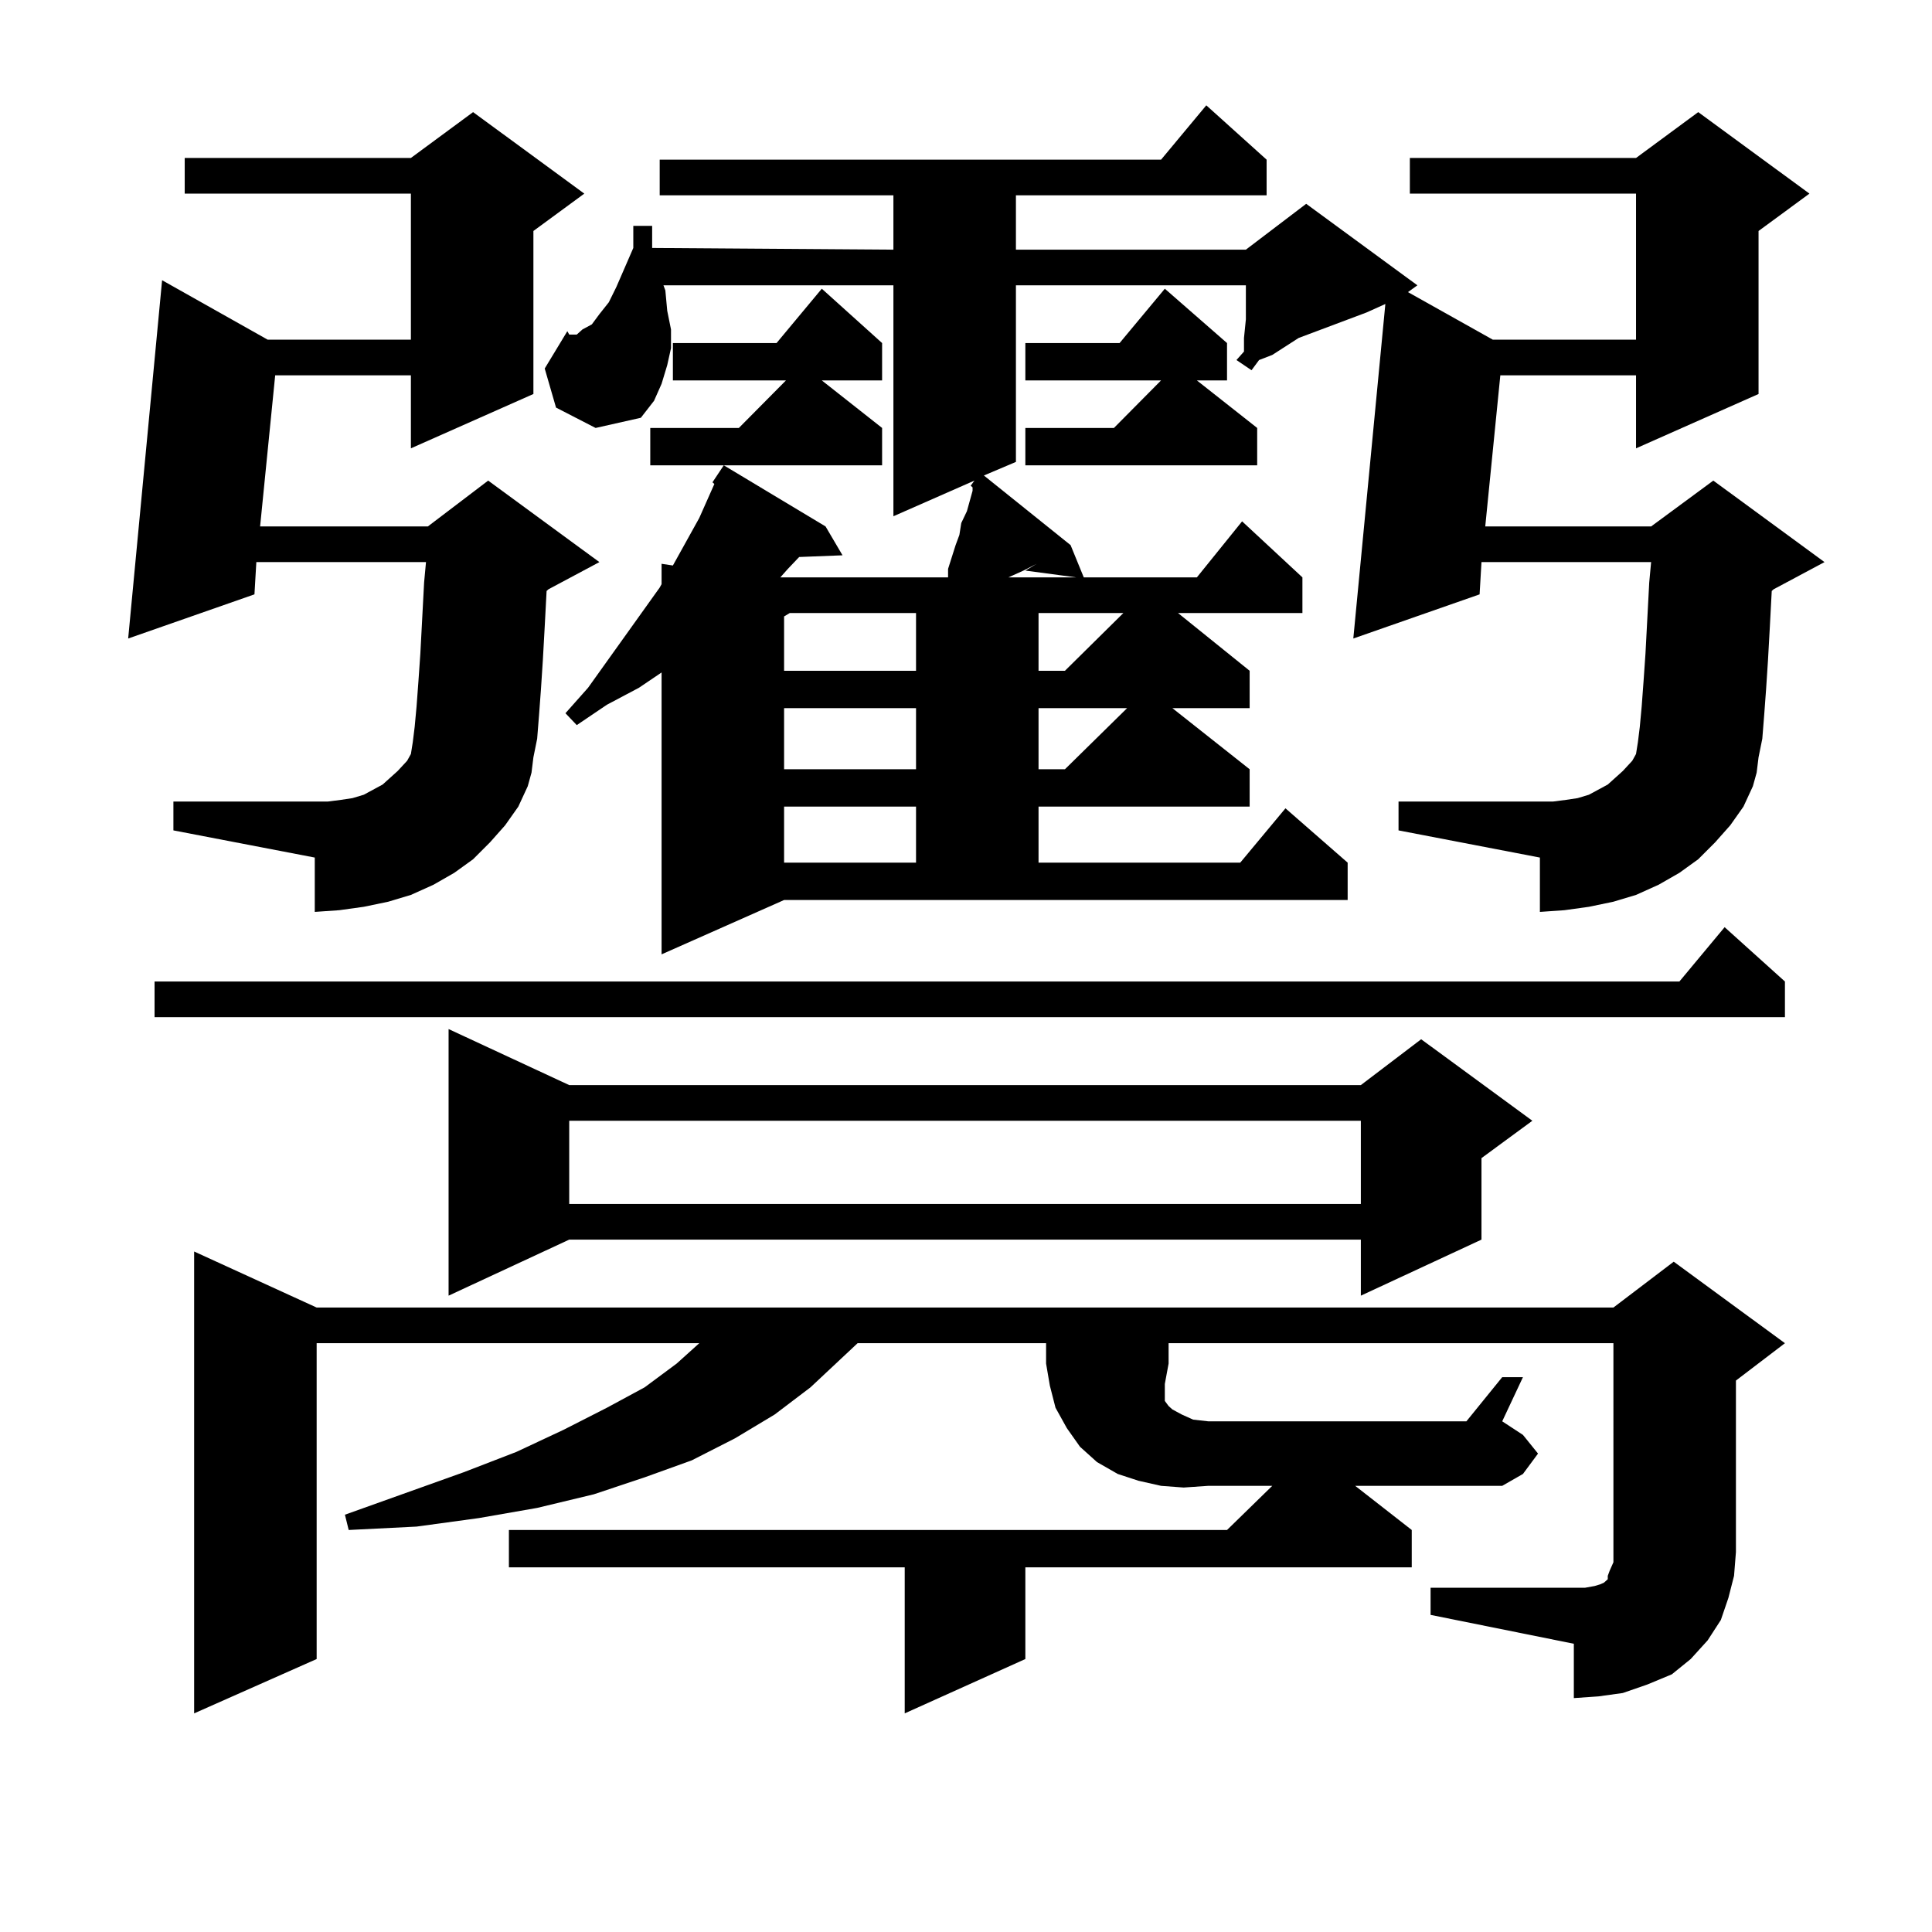 <?xml version="1.0" encoding="utf-8"?>
<!-- Generator: Adobe Illustrator 16.0.0, SVG Export Plug-In . SVG Version: 6.00 Build 0)  -->
<!DOCTYPE svg PUBLIC "-//W3C//DTD SVG 1.1//EN" "http://www.w3.org/Graphics/SVG/1.1/DTD/svg11.dtd">
<svg version="1.1" id="图层_1" xmlns="http://www.w3.org/2000/svg" xmlns:xlink="http://www.w3.org/1999/xlink" x="0px" y="0px"
	 width="1000px" height="1000px" viewBox="0 0 1000 1000" enable-background="new 0 0 1000 1000" xml:space="preserve">
<path d="M253.653,435.961l-8.78,8.789l-9.756,7.031l-10.731,6.152l-11.707,5.273l-11.707,3.516l-12.683,2.637l-12.683,1.758
	l-12.683,0.879v-28.125l-73.169-14.063v-14.941h73.169h6.829l6.829-0.879l5.854-0.879l5.854-1.758l4.878-2.637l4.878-2.637
	l3.902-3.516l3.902-3.516l4.878-5.273l1.951-3.516l0.976-6.152l0.976-7.91l0.976-10.547l0.976-13.184l0.976-14.063l1.951-36.914
	l0.976-10.547H132.68l-0.976,16.699L66.34,330.492l17.561-185.449l54.633,30.762h74.145v-75.586H95.608V81.762h117.07l32.194-23.73
	l57.56,42.188l-26.341,19.336v84.375l-63.413,28.125v-37.793h-70.242l-7.805,78.223h86.827l31.219-23.73l57.56,42.188
	l-26.341,14.063l-0.976,0.879l-0.976,18.457l-0.976,17.578l-0.976,14.941l-0.976,13.184l-0.976,12.305l-1.951,9.668l-0.976,7.91
	l-1.951,7.031l-4.878,10.547l-6.829,9.668L253.653,435.961z M923.88,508.031v18.457H79.999v-18.457h789.249l23.414-28.125
	L923.88,508.031z M604.864,705.785l-1.951,10.547v6.152v2.637l1.951,2.637l1.951,1.758l4.878,2.637l5.854,2.637l7.805,0.879h133.655
	l18.536-22.852h10.731l-10.731,22.852l10.731,7.031l7.805,9.668l-7.805,10.547l-10.731,6.152h-76.096l29.268,22.852v19.336H530.719
	v47.461l-62.438,28.125v-75.586H263.409v-19.336h371.698l23.414-22.852h-33.17l-12.683,0.879l-11.707-0.879l-11.707-2.637
	l-10.731-3.516l-10.731-6.152l-8.78-7.91l-6.829-9.668l-5.854-10.547l-2.927-11.426l-1.951-11.426v-10.547h-97.559l-24.39,22.852
	l-18.536,14.063l-20.487,12.305l-22.438,11.426l-24.39,8.789l-26.341,8.789l-29.268,7.031l-30.243,5.273l-32.194,4.395
	l-35.121,1.758l-1.951-7.91l61.462-21.973l27.316-10.547l24.39-11.426l22.438-11.426l19.512-10.547l16.585-12.305l11.707-10.547
	H163.899v163.477l-63.413,28.125V647.777l63.413,29.004h671.203l31.219-23.73l57.56,42.188l-25.365,19.336v88.77l-0.976,12.305
	l-2.927,11.426L890.71,838.5l-6.829,10.547l-8.78,9.668l-9.756,7.91l-12.683,5.273l-12.683,4.395l-12.683,1.758l-12.683,0.879
	v-28.125l-74.145-14.941v-14.063h74.145h5.854l4.878-0.879l2.927-0.879l1.951-0.879l0.976-0.879l0.976-0.879v-1.758l0.976-2.637
	l1.951-4.395v-5.273V695.238H604.864V705.785z M294.627,561.645h409.746l31.219-23.73l57.56,42.188l-26.341,19.336v42.188
	l-62.438,29.004v-29.004H294.627l-62.438,29.004V532.641L294.627,561.645z M643.887,174.926l0.976-9.668V147.68H525.841v91.406
	l-16.585,7.031l44.877,36.035l6.829,16.699h58.535l23.414-29.004l31.219,29.004v18.457h-64.389l37.072,29.883v19.336h-39.999
	l39.999,31.641v19.336H537.548v29.004h104.388l23.414-28.125l32.194,28.125v19.336h-291.7l-63.413,28.125V348.07l-11.707,7.91
	l-16.585,8.789l-15.609,10.547l-5.854-6.152l11.707-13.184l37.072-51.855l0.976-1.758V291.82l5.854,0.879l13.658-24.609
	l7.805-17.578l-0.976-0.879l5.854-8.789l52.682,31.641l8.78,14.941l-22.438,0.879l-5.854,6.152l-3.902,4.395h86.827v-4.395
	l3.902-12.305l1.951-5.273l0.976-6.152l2.927-6.152l2.927-10.547v-1.758l-0.976-0.879l1.951-2.637l-41.95,18.457V147.68H343.407
	l0.976,2.637l0.976,10.547l1.951,9.668v9.668l-1.951,8.789l-2.927,9.668l-3.902,8.789l-6.829,8.789l-23.414,5.273l-20.487-10.547
	l-5.854-20.215l11.707-19.336l0.976,1.758h3.902l2.927-2.637l4.878-2.637l3.902-5.273l4.878-6.152l3.902-7.91l8.78-20.215v-11.426
	h9.756v11.426l124.875,0.879v-28.125H341.456V82.641h259.506l23.414-28.125l31.219,28.125v18.457H525.841v28.125h119.021
	l31.219-23.73l57.56,42.188l-4.878,3.516l43.901,24.609h74.145v-75.586h-117.07V81.762h117.07l32.194-23.73l57.56,42.188
	l-26.341,19.336v84.375l-63.413,28.125v-37.793h-70.242l-7.805,78.223h85.852l32.194-23.73l57.56,42.188l-26.341,14.063
	l-0.976,0.879l-0.976,18.457l-0.976,17.578l-0.976,14.941l-0.976,13.184l-0.976,12.305l-1.951,9.668l-0.976,7.91l-1.951,7.031
	l-4.878,10.547l-6.829,9.668l-7.805,8.789l-8.78,8.789l-9.756,7.031l-10.731,6.152l-11.707,5.273l-11.707,3.516l-12.683,2.637
	l-12.683,1.758l-12.683,0.879v-28.125l-73.169-14.063v-14.941h73.169h6.829l6.829-0.879l5.854-0.879l5.854-1.758l4.878-2.637
	l4.878-2.637l3.902-3.516l3.902-3.516l4.878-5.273l1.951-3.516l0.976-6.152l0.976-7.91l0.976-10.547l0.976-13.184l0.976-14.063
	l1.951-36.914l0.976-10.547h-87.803l-0.976,16.699l-65.364,22.852l16.585-173.145l-9.756,4.395l-35.121,13.184l-13.658,8.789
	l-6.829,2.637l-3.902,5.273l-7.805-5.273l3.902-4.395V174.926z M294.627,580.102v43.066h409.746v-43.066H294.627z M456.575,177.563
	v19.336h-31.219l31.219,24.609v19.336H336.578v-19.336h45.853l24.39-24.609h-58.535v-19.336h53.657l23.414-28.125L456.575,177.563z
	 M408.771,317.309l-2.927,1.758v28.125h68.291v-29.883H408.771z M405.844,366.527v31.641h68.291v-31.641H405.844z M405.844,417.504
	v29.004h68.291v-29.004H405.844z M536.573,291.82l-6.829,3.516l-5.854,2.637l-1.951,0.879h35.121l-26.341-3.516L536.573,291.82z
	 M635.107,177.563v19.336h-15.609l31.219,24.609v19.336H530.719v-19.336h45.853l24.39-24.609h-70.242v-19.336h48.779l23.414-28.125
	L635.107,177.563z M537.548,317.309v29.883h13.658l30.243-29.883H537.548z M537.548,366.527v31.641h13.658l32.194-31.641H537.548z"
	/>
</svg>
